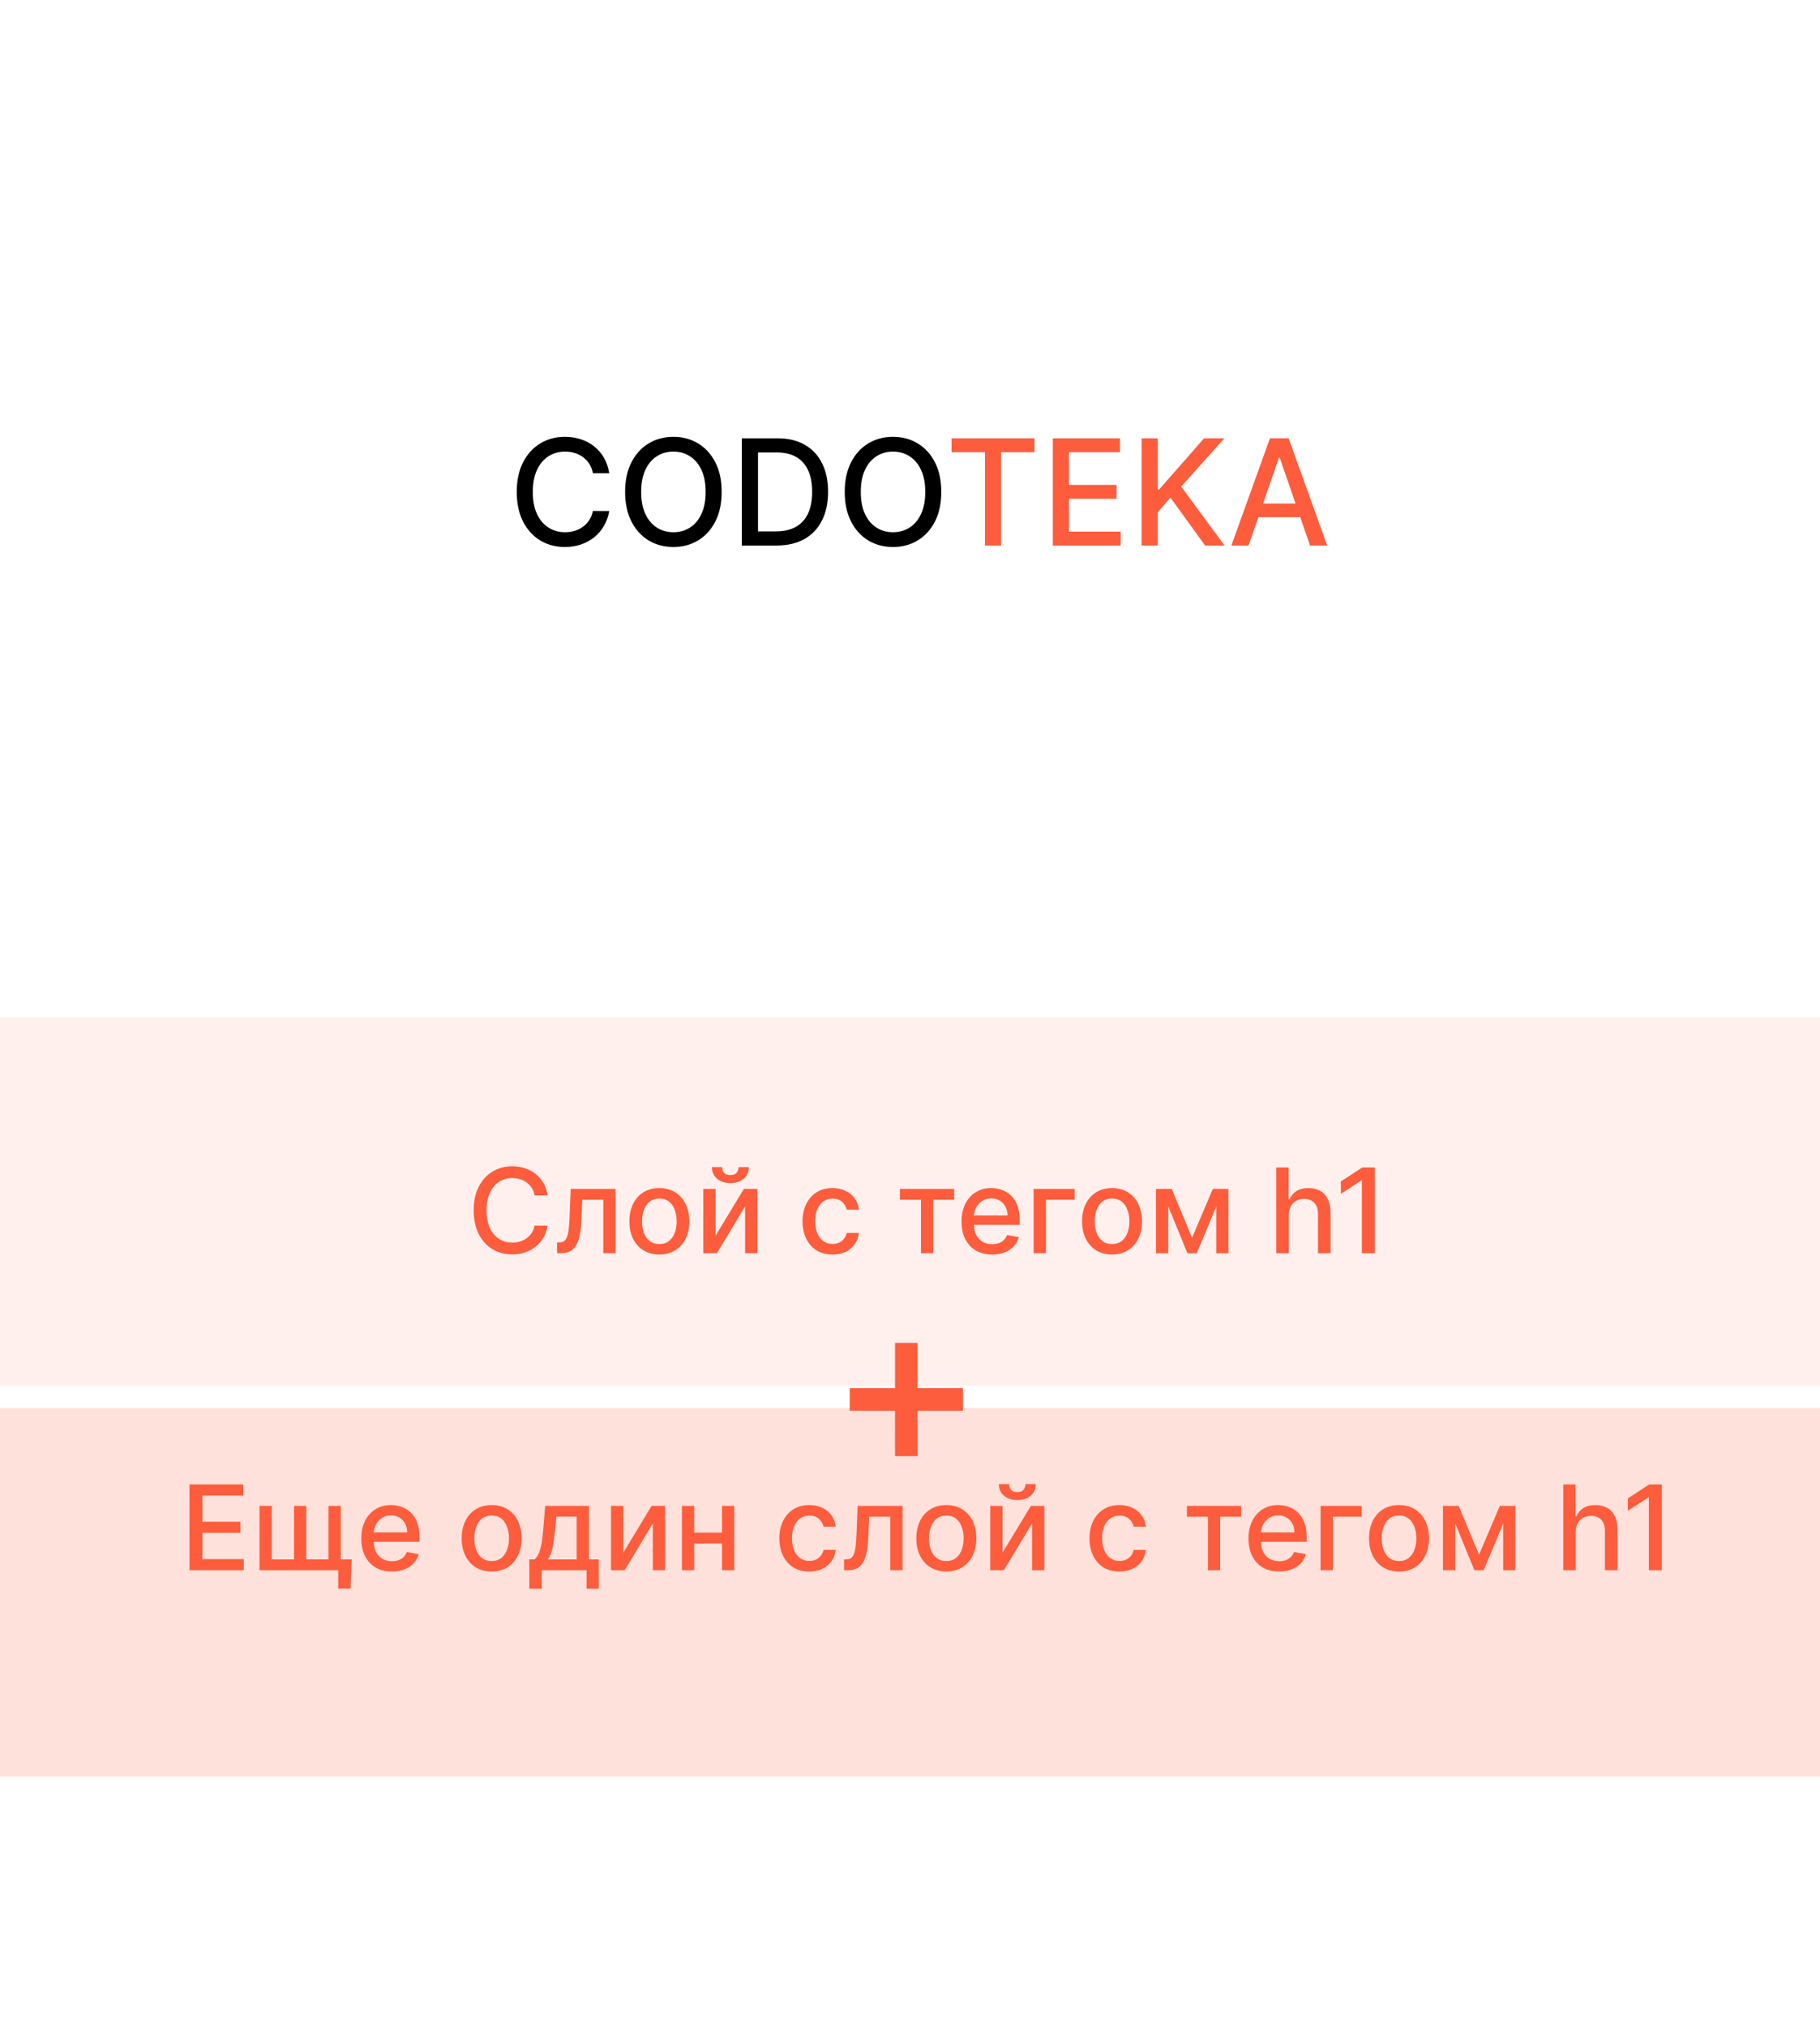 <?xml version="1.0" encoding="UTF-8"?> <svg xmlns="http://www.w3.org/2000/svg" width="247" height="275" viewBox="0 0 247 275" fill="none"><rect width="247" height="275" fill="white"></rect><path d="M82.679 64.185H80.463C80.378 63.711 80.219 63.294 79.987 62.935C79.755 62.575 79.471 62.269 79.135 62.019C78.799 61.767 78.422 61.578 78.006 61.45C77.594 61.322 77.156 61.258 76.692 61.258C75.854 61.258 75.103 61.469 74.44 61.891C73.782 62.312 73.261 62.93 72.878 63.744C72.499 64.559 72.31 65.553 72.31 66.727C72.31 67.911 72.499 68.91 72.878 69.724C73.261 70.539 73.785 71.154 74.447 71.571C75.11 71.988 75.856 72.196 76.685 72.196C77.144 72.196 77.579 72.135 77.992 72.011C78.408 71.883 78.785 71.697 79.121 71.45C79.457 71.204 79.741 70.903 79.973 70.548C80.21 70.188 80.373 69.776 80.463 69.312L82.679 69.32C82.561 70.035 82.331 70.693 81.99 71.294C81.654 71.891 81.221 72.407 80.69 72.842C80.165 73.273 79.563 73.607 78.886 73.844C78.209 74.081 77.471 74.199 76.671 74.199C75.411 74.199 74.289 73.901 73.304 73.304C72.319 72.703 71.543 71.843 70.974 70.726C70.411 69.608 70.129 68.276 70.129 66.727C70.129 65.174 70.413 63.841 70.981 62.729C71.55 61.611 72.326 60.754 73.311 60.158C74.296 59.556 75.416 59.256 76.671 59.256C77.442 59.256 78.162 59.367 78.829 59.59C79.502 59.807 80.106 60.129 80.641 60.555C81.176 60.977 81.618 61.493 81.969 62.104C82.319 62.71 82.556 63.403 82.679 64.185ZM97.94 66.727C97.94 68.28 97.656 69.615 97.088 70.733C96.519 71.846 95.741 72.703 94.751 73.304C93.766 73.901 92.646 74.199 91.392 74.199C90.132 74.199 89.008 73.901 88.018 73.304C87.033 72.703 86.257 71.843 85.689 70.726C85.12 69.608 84.836 68.276 84.836 66.727C84.836 65.174 85.12 63.841 85.689 62.729C86.257 61.611 87.033 60.754 88.018 60.158C89.008 59.556 90.132 59.256 91.392 59.256C92.646 59.256 93.766 59.556 94.751 60.158C95.741 60.754 96.519 61.611 97.088 62.729C97.656 63.841 97.94 65.174 97.94 66.727ZM95.767 66.727C95.767 65.544 95.575 64.547 95.191 63.737C94.813 62.923 94.292 62.307 93.629 61.891C92.971 61.469 92.225 61.258 91.392 61.258C90.554 61.258 89.805 61.469 89.147 61.891C88.489 62.307 87.968 62.923 87.585 63.737C87.206 64.547 87.017 65.544 87.017 66.727C87.017 67.911 87.206 68.91 87.585 69.724C87.968 70.534 88.489 71.15 89.147 71.571C89.805 71.988 90.554 72.196 91.392 72.196C92.225 72.196 92.971 71.988 93.629 71.571C94.292 71.15 94.813 70.534 95.191 69.724C95.575 68.91 95.767 67.911 95.767 66.727ZM105.385 74H100.676V59.455H105.534C106.959 59.455 108.183 59.746 109.206 60.328C110.229 60.906 111.012 61.737 111.557 62.821C112.106 63.901 112.381 65.195 112.381 66.706C112.381 68.221 112.104 69.523 111.55 70.612C111 71.701 110.205 72.539 109.163 73.126C108.122 73.709 106.862 74 105.385 74ZM102.871 72.082H105.264C106.372 72.082 107.293 71.874 108.027 71.457C108.761 71.036 109.31 70.428 109.675 69.632C110.039 68.832 110.222 67.856 110.222 66.706C110.222 65.565 110.039 64.597 109.675 63.801C109.315 63.006 108.777 62.402 108.062 61.99C107.348 61.578 106.46 61.372 105.399 61.372H102.871V72.082ZM127.745 66.727C127.745 68.28 127.461 69.615 126.892 70.733C126.324 71.846 125.545 72.703 124.556 73.304C123.571 73.901 122.451 74.199 121.196 74.199C119.937 74.199 118.812 73.901 117.823 73.304C116.838 72.703 116.061 71.843 115.493 70.726C114.925 69.608 114.641 68.276 114.641 66.727C114.641 65.174 114.925 63.841 115.493 62.729C116.061 61.611 116.838 60.754 117.823 60.158C118.812 59.556 119.937 59.256 121.196 59.256C122.451 59.256 123.571 59.556 124.556 60.158C125.545 60.754 126.324 61.611 126.892 62.729C127.461 63.841 127.745 65.174 127.745 66.727ZM125.571 66.727C125.571 65.544 125.38 64.547 124.996 63.737C124.617 62.923 124.096 62.307 123.434 61.891C122.775 61.469 122.03 61.258 121.196 61.258C120.358 61.258 119.61 61.469 118.952 61.891C118.294 62.307 117.773 62.923 117.39 63.737C117.011 64.547 116.821 65.544 116.821 66.727C116.821 67.911 117.011 68.91 117.39 69.724C117.773 70.534 118.294 71.15 118.952 71.571C119.61 71.988 120.358 72.196 121.196 72.196C122.03 72.196 122.775 71.988 123.434 71.571C124.096 71.15 124.617 70.534 124.996 69.724C125.38 68.91 125.571 67.911 125.571 66.727Z" fill="black"></path><path d="M129.138 61.344V59.455H140.396V61.344H135.857V74H133.67V61.344H129.138ZM142.883 74V59.455H152.002V61.344H145.078V65.776H151.527V67.658H145.078V72.111H152.088V74H142.883ZM154.934 74V59.455H157.129V66.401H157.306L163.407 59.455H166.17L160.303 66.003L166.191 74H163.549L158.847 67.501L157.129 69.476V74H154.934ZM169.444 74H167.114L172.349 59.455H174.884L180.119 74H177.789L173.677 62.097H173.563L169.444 74ZM169.835 68.304H177.391V70.151H169.835V68.304Z" fill="#FD5D3D"></path><rect y="138" width="247" height="50" fill="#FFF0ED"></rect><path d="M74.326 162.148H72.553C72.485 161.769 72.358 161.436 72.173 161.148C71.987 160.86 71.76 160.616 71.491 160.415C71.222 160.214 70.921 160.062 70.587 159.96C70.258 159.858 69.907 159.807 69.536 159.807C68.866 159.807 68.265 159.975 67.735 160.312C67.209 160.65 66.792 161.144 66.485 161.795C66.182 162.447 66.031 163.242 66.031 164.182C66.031 165.129 66.182 165.928 66.485 166.58C66.792 167.231 67.21 167.723 67.741 168.057C68.271 168.39 68.868 168.557 69.531 168.557C69.898 168.557 70.246 168.508 70.576 168.409C70.909 168.307 71.21 168.157 71.479 167.96C71.748 167.763 71.976 167.523 72.161 167.239C72.351 166.951 72.481 166.621 72.553 166.25L74.326 166.256C74.231 166.828 74.048 167.354 73.775 167.835C73.506 168.312 73.159 168.725 72.735 169.074C72.315 169.419 71.834 169.686 71.292 169.875C70.75 170.064 70.159 170.159 69.519 170.159C68.512 170.159 67.614 169.92 66.826 169.443C66.038 168.962 65.417 168.275 64.962 167.381C64.512 166.487 64.286 165.42 64.286 164.182C64.286 162.939 64.513 161.873 64.968 160.983C65.423 160.089 66.044 159.403 66.832 158.926C67.62 158.445 68.515 158.205 69.519 158.205C70.137 158.205 70.712 158.294 71.246 158.472C71.784 158.646 72.267 158.903 72.695 159.244C73.123 159.581 73.478 159.994 73.758 160.483C74.038 160.968 74.228 161.523 74.326 162.148ZM75.603 170L75.597 168.528H75.91C76.152 168.528 76.355 168.477 76.518 168.375C76.684 168.269 76.821 168.091 76.927 167.841C77.033 167.591 77.114 167.246 77.171 166.807C77.228 166.364 77.27 165.807 77.296 165.136L77.45 161.273H83.54V170H81.876V162.739H79.023L78.887 165.705C78.853 166.424 78.779 167.053 78.665 167.591C78.556 168.129 78.395 168.578 78.183 168.938C77.97 169.294 77.698 169.561 77.364 169.739C77.031 169.913 76.626 170 76.148 170H75.603ZM89.482 170.176C88.664 170.176 87.95 169.989 87.34 169.614C86.73 169.239 86.257 168.714 85.92 168.04C85.583 167.366 85.414 166.578 85.414 165.676C85.414 164.771 85.583 163.979 85.92 163.301C86.257 162.623 86.73 162.097 87.34 161.722C87.95 161.347 88.664 161.159 89.482 161.159C90.3 161.159 91.014 161.347 91.624 161.722C92.234 162.097 92.708 162.623 93.045 163.301C93.382 163.979 93.55 164.771 93.55 165.676C93.55 166.578 93.382 167.366 93.045 168.04C92.708 168.714 92.234 169.239 91.624 169.614C91.014 169.989 90.3 170.176 89.482 170.176ZM89.488 168.75C90.018 168.75 90.458 168.61 90.806 168.33C91.155 168.049 91.412 167.676 91.579 167.21C91.749 166.744 91.835 166.231 91.835 165.67C91.835 165.114 91.749 164.602 91.579 164.136C91.412 163.667 91.155 163.29 90.806 163.006C90.458 162.722 90.018 162.58 89.488 162.58C88.954 162.58 88.511 162.722 88.158 163.006C87.81 163.29 87.55 163.667 87.38 164.136C87.213 164.602 87.13 165.114 87.13 165.67C87.13 166.231 87.213 166.744 87.38 167.21C87.55 167.676 87.81 168.049 88.158 168.33C88.511 168.61 88.954 168.75 89.488 168.75ZM97.112 167.619L100.958 161.273H102.788V170H101.123V163.648L97.293 170H95.447V161.273H97.112V167.619ZM100.231 158.318H101.629C101.629 158.958 101.401 159.479 100.947 159.881C100.496 160.278 99.886 160.477 99.117 160.477C98.352 160.477 97.744 160.278 97.293 159.881C96.843 159.479 96.617 158.958 96.617 158.318H98.009C98.009 158.602 98.093 158.854 98.259 159.074C98.426 159.29 98.712 159.398 99.117 159.398C99.515 159.398 99.799 159.29 99.969 159.074C100.144 158.858 100.231 158.606 100.231 158.318ZM112.982 170.176C112.138 170.176 111.41 169.985 110.8 169.602C110.194 169.216 109.728 168.684 109.403 168.006C109.077 167.328 108.914 166.551 108.914 165.676C108.914 164.79 109.081 164.008 109.414 163.33C109.747 162.648 110.217 162.116 110.823 161.733C111.429 161.35 112.143 161.159 112.965 161.159C113.628 161.159 114.219 161.282 114.738 161.528C115.257 161.771 115.675 162.112 115.994 162.551C116.316 162.991 116.507 163.504 116.567 164.091H114.914C114.823 163.682 114.615 163.33 114.289 163.034C113.967 162.739 113.535 162.591 112.994 162.591C112.52 162.591 112.105 162.716 111.749 162.966C111.397 163.212 111.122 163.564 110.925 164.023C110.728 164.477 110.63 165.015 110.63 165.636C110.63 166.273 110.727 166.822 110.92 167.284C111.113 167.746 111.386 168.104 111.738 168.358C112.094 168.612 112.513 168.739 112.994 168.739C113.316 168.739 113.607 168.68 113.869 168.562C114.134 168.441 114.355 168.269 114.533 168.045C114.715 167.822 114.842 167.553 114.914 167.239H116.567C116.507 167.803 116.323 168.307 116.016 168.75C115.71 169.193 115.299 169.542 114.783 169.795C114.272 170.049 113.672 170.176 112.982 170.176ZM122.13 162.739V161.273H129.494V162.739H126.647V170H124.988V162.739H122.13ZM134.646 170.176C133.786 170.176 133.045 169.992 132.424 169.625C131.807 169.254 131.329 168.733 130.992 168.062C130.659 167.388 130.492 166.598 130.492 165.693C130.492 164.799 130.659 164.011 130.992 163.33C131.329 162.648 131.799 162.116 132.401 161.733C133.007 161.35 133.716 161.159 134.526 161.159C135.019 161.159 135.496 161.241 135.958 161.403C136.42 161.566 136.835 161.822 137.202 162.17C137.57 162.519 137.86 162.972 138.072 163.528C138.284 164.081 138.39 164.754 138.39 165.545V166.148H131.452V164.875H136.725C136.725 164.428 136.634 164.032 136.452 163.688C136.271 163.339 136.015 163.064 135.685 162.864C135.36 162.663 134.977 162.562 134.538 162.562C134.06 162.562 133.644 162.68 133.288 162.915C132.935 163.146 132.663 163.449 132.469 163.824C132.28 164.195 132.185 164.598 132.185 165.034V166.028C132.185 166.612 132.288 167.108 132.492 167.517C132.701 167.926 132.99 168.239 133.362 168.455C133.733 168.667 134.166 168.773 134.663 168.773C134.985 168.773 135.278 168.727 135.543 168.636C135.808 168.542 136.038 168.402 136.231 168.216C136.424 168.03 136.572 167.801 136.674 167.528L138.282 167.818C138.153 168.292 137.922 168.706 137.589 169.062C137.259 169.415 136.844 169.689 136.344 169.886C135.848 170.08 135.282 170.176 134.646 170.176ZM145.854 161.273V162.739H141.951V170H140.275V161.273H145.854ZM150.92 170.176C150.102 170.176 149.388 169.989 148.778 169.614C148.168 169.239 147.694 168.714 147.357 168.04C147.02 167.366 146.852 166.578 146.852 165.676C146.852 164.771 147.02 163.979 147.357 163.301C147.694 162.623 148.168 162.097 148.778 161.722C149.388 161.347 150.102 161.159 150.92 161.159C151.738 161.159 152.452 161.347 153.062 161.722C153.672 162.097 154.145 162.623 154.482 163.301C154.819 163.979 154.988 164.771 154.988 165.676C154.988 166.578 154.819 167.366 154.482 168.04C154.145 168.714 153.672 169.239 153.062 169.614C152.452 169.989 151.738 170.176 150.92 170.176ZM150.925 168.75C151.456 168.75 151.895 168.61 152.244 168.33C152.592 168.049 152.85 167.676 153.016 167.21C153.187 166.744 153.272 166.231 153.272 165.67C153.272 165.114 153.187 164.602 153.016 164.136C152.85 163.667 152.592 163.29 152.244 163.006C151.895 162.722 151.456 162.58 150.925 162.58C150.391 162.58 149.948 162.722 149.596 163.006C149.247 163.29 148.988 163.667 148.817 164.136C148.651 164.602 148.567 165.114 148.567 165.67C148.567 166.231 148.651 166.744 148.817 167.21C148.988 167.676 149.247 168.049 149.596 168.33C149.948 168.61 150.391 168.75 150.925 168.75ZM161.782 167.898L164.6 161.273H166.066L162.413 170H161.151L157.572 161.273H159.021L161.782 167.898ZM158.549 161.273V170H156.884V161.273H158.549ZM165.06 170V161.273H166.714V170H165.06ZM174.911 164.818V170H173.212V158.364H174.888V162.693H174.996C175.201 162.223 175.513 161.85 175.934 161.574C176.354 161.297 176.904 161.159 177.582 161.159C178.18 161.159 178.703 161.282 179.15 161.528C179.601 161.775 179.949 162.142 180.195 162.631C180.445 163.116 180.57 163.722 180.57 164.449V170H178.871V164.653C178.871 164.013 178.707 163.517 178.377 163.165C178.048 162.809 177.589 162.631 177.002 162.631C176.601 162.631 176.241 162.716 175.923 162.886C175.608 163.057 175.36 163.307 175.178 163.636C175 163.962 174.911 164.356 174.911 164.818ZM186.589 158.364V170H184.827V160.125H184.759L181.975 161.943V160.261L184.879 158.364H186.589Z" fill="#FD5D3D"></path><rect y="191" width="247" height="50" fill="#FFE1DB"></rect><path d="M25.716 213V201.364H33.011V202.875H27.472V206.42H32.631V207.926H27.472V211.489H33.08V213H25.716ZM47.726 211.534L47.567 215.5H45.902V213H44.817V211.534H47.726ZM35.22 204.273H36.885V211.528H39.902V204.273H41.567V211.528H44.584V204.273H46.249V213H35.22V204.273ZM53.185 213.176C52.325 213.176 51.584 212.992 50.963 212.625C50.346 212.254 49.868 211.733 49.531 211.062C49.198 210.388 49.031 209.598 49.031 208.693C49.031 207.799 49.198 207.011 49.531 206.33C49.868 205.648 50.338 205.116 50.94 204.733C51.546 204.35 52.255 204.159 53.065 204.159C53.558 204.159 54.035 204.241 54.497 204.403C54.959 204.566 55.374 204.822 55.742 205.17C56.109 205.519 56.399 205.972 56.611 206.528C56.823 207.081 56.929 207.754 56.929 208.545V209.148H49.992V207.875H55.264C55.264 207.428 55.173 207.032 54.992 206.688C54.81 206.339 54.554 206.064 54.224 205.864C53.899 205.663 53.516 205.562 53.077 205.562C52.599 205.562 52.183 205.68 51.827 205.915C51.474 206.146 51.202 206.449 51.008 206.824C50.819 207.195 50.724 207.598 50.724 208.034V209.028C50.724 209.612 50.827 210.108 51.031 210.517C51.24 210.926 51.529 211.239 51.901 211.455C52.272 211.667 52.706 211.773 53.202 211.773C53.524 211.773 53.817 211.727 54.082 211.636C54.347 211.542 54.577 211.402 54.77 211.216C54.963 211.03 55.111 210.801 55.213 210.528L56.821 210.818C56.692 211.292 56.461 211.706 56.128 212.062C55.798 212.415 55.383 212.689 54.883 212.886C54.387 213.08 53.821 213.176 53.185 213.176ZM66.724 213.176C65.906 213.176 65.192 212.989 64.582 212.614C63.972 212.239 63.499 211.714 63.162 211.04C62.825 210.366 62.656 209.578 62.656 208.676C62.656 207.771 62.825 206.979 63.162 206.301C63.499 205.623 63.972 205.097 64.582 204.722C65.192 204.347 65.906 204.159 66.724 204.159C67.543 204.159 68.257 204.347 68.867 204.722C69.476 205.097 69.95 205.623 70.287 206.301C70.624 206.979 70.793 207.771 70.793 208.676C70.793 209.578 70.624 210.366 70.287 211.04C69.95 211.714 69.476 212.239 68.867 212.614C68.257 212.989 67.543 213.176 66.724 213.176ZM66.73 211.75C67.26 211.75 67.7 211.61 68.048 211.33C68.397 211.049 68.654 210.676 68.821 210.21C68.992 209.744 69.077 209.231 69.077 208.67C69.077 208.114 68.992 207.602 68.821 207.136C68.654 206.667 68.397 206.29 68.048 206.006C67.7 205.722 67.26 205.58 66.73 205.58C66.196 205.58 65.753 205.722 65.401 206.006C65.052 206.29 64.793 206.667 64.622 207.136C64.456 207.602 64.372 208.114 64.372 208.67C64.372 209.231 64.456 209.744 64.622 210.21C64.793 210.676 65.052 211.049 65.401 211.33C65.753 211.61 66.196 211.75 66.73 211.75ZM71.837 215.517V211.528H72.547C72.729 211.362 72.882 211.163 73.007 210.932C73.136 210.701 73.244 210.426 73.331 210.108C73.422 209.79 73.498 209.419 73.558 208.994C73.619 208.566 73.672 208.078 73.717 207.528L73.99 204.273H79.922V211.528H81.263V215.517H79.604V213H73.519V215.517H71.837ZM74.365 211.528H78.263V205.727H75.513L75.331 207.528C75.244 208.445 75.134 209.241 75.001 209.915C74.869 210.585 74.657 211.123 74.365 211.528ZM84.588 210.619L88.435 204.273H90.264V213H88.599V206.648L84.77 213H82.923V204.273H84.588V210.619ZM98.463 207.903V209.375H93.736V207.903H98.463ZM94.213 204.273V213H92.548V204.273H94.213ZM99.651 204.273V213H97.992V204.273H99.651ZM109.834 213.176C108.989 213.176 108.262 212.985 107.652 212.602C107.046 212.216 106.58 211.684 106.254 211.006C105.929 210.328 105.766 209.551 105.766 208.676C105.766 207.79 105.932 207.008 106.266 206.33C106.599 205.648 107.069 205.116 107.675 204.733C108.281 204.35 108.995 204.159 109.817 204.159C110.48 204.159 111.071 204.282 111.589 204.528C112.108 204.771 112.527 205.112 112.845 205.551C113.167 205.991 113.358 206.504 113.419 207.091H111.766C111.675 206.682 111.466 206.33 111.141 206.034C110.819 205.739 110.387 205.591 109.845 205.591C109.372 205.591 108.957 205.716 108.601 205.966C108.249 206.212 107.974 206.564 107.777 207.023C107.58 207.477 107.482 208.015 107.482 208.636C107.482 209.273 107.578 209.822 107.771 210.284C107.964 210.746 108.237 211.104 108.589 211.358C108.946 211.612 109.364 211.739 109.845 211.739C110.167 211.739 110.459 211.68 110.72 211.562C110.985 211.441 111.207 211.269 111.385 211.045C111.567 210.822 111.694 210.553 111.766 210.239H113.419C113.358 210.803 113.175 211.307 112.868 211.75C112.561 212.193 112.15 212.542 111.635 212.795C111.124 213.049 110.523 213.176 109.834 213.176ZM114.548 213L114.543 211.528H114.855C115.098 211.528 115.3 211.477 115.463 211.375C115.63 211.269 115.766 211.091 115.872 210.841C115.978 210.591 116.06 210.246 116.116 209.807C116.173 209.364 116.215 208.807 116.241 208.136L116.395 204.273H122.486V213H120.821V205.739H117.969L117.832 208.705C117.798 209.424 117.724 210.053 117.611 210.591C117.501 211.129 117.34 211.578 117.128 211.938C116.916 212.294 116.643 212.561 116.31 212.739C115.976 212.913 115.571 213 115.094 213H114.548ZM128.428 213.176C127.609 213.176 126.895 212.989 126.286 212.614C125.676 212.239 125.202 211.714 124.865 211.04C124.528 210.366 124.359 209.578 124.359 208.676C124.359 207.771 124.528 206.979 124.865 206.301C125.202 205.623 125.676 205.097 126.286 204.722C126.895 204.347 127.609 204.159 128.428 204.159C129.246 204.159 129.96 204.347 130.57 204.722C131.179 205.097 131.653 205.623 131.99 206.301C132.327 206.979 132.496 207.771 132.496 208.676C132.496 209.578 132.327 210.366 131.99 211.04C131.653 211.714 131.179 212.239 130.57 212.614C129.96 212.989 129.246 213.176 128.428 213.176ZM128.433 211.75C128.964 211.75 129.403 211.61 129.751 211.33C130.1 211.049 130.357 210.676 130.524 210.21C130.695 209.744 130.78 209.231 130.78 208.67C130.78 208.114 130.695 207.602 130.524 207.136C130.357 206.667 130.1 206.29 129.751 206.006C129.403 205.722 128.964 205.58 128.433 205.58C127.899 205.58 127.456 205.722 127.104 206.006C126.755 206.29 126.496 206.667 126.325 207.136C126.159 207.602 126.075 208.114 126.075 208.67C126.075 209.231 126.159 209.744 126.325 210.21C126.496 210.676 126.755 211.049 127.104 211.33C127.456 211.61 127.899 211.75 128.433 211.75ZM136.057 210.619L139.903 204.273H141.733V213H140.068V206.648L136.239 213H134.392V204.273H136.057V210.619ZM139.176 201.318H140.574C140.574 201.958 140.347 202.479 139.892 202.881C139.441 203.278 138.831 203.477 138.062 203.477C137.297 203.477 136.689 203.278 136.239 202.881C135.788 202.479 135.562 201.958 135.562 201.318H136.955C136.955 201.602 137.038 201.854 137.205 202.074C137.371 202.29 137.657 202.398 138.062 202.398C138.46 202.398 138.744 202.29 138.915 202.074C139.089 201.858 139.176 201.606 139.176 201.318ZM151.928 213.176C151.083 213.176 150.356 212.985 149.746 212.602C149.14 212.216 148.674 211.684 148.348 211.006C148.022 210.328 147.859 209.551 147.859 208.676C147.859 207.79 148.026 207.008 148.359 206.33C148.693 205.648 149.162 205.116 149.768 204.733C150.375 204.35 151.089 204.159 151.911 204.159C152.573 204.159 153.164 204.282 153.683 204.528C154.202 204.771 154.621 205.112 154.939 205.551C155.261 205.991 155.452 206.504 155.513 207.091H153.859C153.768 206.682 153.56 206.33 153.234 206.034C152.912 205.739 152.481 205.591 151.939 205.591C151.465 205.591 151.051 205.716 150.695 205.966C150.342 206.212 150.068 206.564 149.871 207.023C149.674 207.477 149.575 208.015 149.575 208.636C149.575 209.273 149.672 209.822 149.865 210.284C150.058 210.746 150.331 211.104 150.683 211.358C151.039 211.612 151.458 211.739 151.939 211.739C152.261 211.739 152.553 211.68 152.814 211.562C153.079 211.441 153.301 211.269 153.479 211.045C153.661 210.822 153.787 210.553 153.859 210.239H155.513C155.452 210.803 155.268 211.307 154.962 211.75C154.655 212.193 154.244 212.542 153.729 212.795C153.217 213.049 152.617 213.176 151.928 213.176ZM161.075 205.739V204.273H168.439V205.739H165.592V213H163.933V205.739H161.075ZM173.591 213.176C172.731 213.176 171.991 212.992 171.369 212.625C170.752 212.254 170.275 211.733 169.938 211.062C169.604 210.388 169.438 209.598 169.438 208.693C169.438 207.799 169.604 207.011 169.938 206.33C170.275 205.648 170.744 205.116 171.347 204.733C171.953 204.35 172.661 204.159 173.472 204.159C173.964 204.159 174.441 204.241 174.903 204.403C175.366 204.566 175.78 204.822 176.148 205.17C176.515 205.519 176.805 205.972 177.017 206.528C177.229 207.081 177.335 207.754 177.335 208.545V209.148H170.398V207.875H175.67C175.67 207.428 175.58 207.032 175.398 206.688C175.216 206.339 174.96 206.064 174.631 205.864C174.305 205.663 173.922 205.562 173.483 205.562C173.006 205.562 172.589 205.68 172.233 205.915C171.881 206.146 171.608 206.449 171.415 206.824C171.225 207.195 171.131 207.598 171.131 208.034V209.028C171.131 209.612 171.233 210.108 171.438 210.517C171.646 210.926 171.936 211.239 172.307 211.455C172.678 211.667 173.112 211.773 173.608 211.773C173.93 211.773 174.223 211.727 174.489 211.636C174.754 211.542 174.983 211.402 175.176 211.216C175.369 211.03 175.517 210.801 175.619 210.528L177.227 210.818C177.098 211.292 176.867 211.706 176.534 212.062C176.205 212.415 175.79 212.689 175.29 212.886C174.794 213.08 174.227 213.176 173.591 213.176ZM184.8 204.273V205.739H180.896V213H179.22V204.273H184.8ZM189.865 213.176C189.047 213.176 188.333 212.989 187.723 212.614C187.113 212.239 186.64 211.714 186.303 211.04C185.965 210.366 185.797 209.578 185.797 208.676C185.797 207.771 185.965 206.979 186.303 206.301C186.64 205.623 187.113 205.097 187.723 204.722C188.333 204.347 189.047 204.159 189.865 204.159C190.683 204.159 191.397 204.347 192.007 204.722C192.617 205.097 193.09 205.623 193.428 206.301C193.765 206.979 193.933 207.771 193.933 208.676C193.933 209.578 193.765 210.366 193.428 211.04C193.09 211.714 192.617 212.239 192.007 212.614C191.397 212.989 190.683 213.176 189.865 213.176ZM189.871 211.75C190.401 211.75 190.84 211.61 191.189 211.33C191.537 211.049 191.795 210.676 191.962 210.21C192.132 209.744 192.217 209.231 192.217 208.67C192.217 208.114 192.132 207.602 191.962 207.136C191.795 206.667 191.537 206.29 191.189 206.006C190.84 205.722 190.401 205.58 189.871 205.58C189.337 205.58 188.893 205.722 188.541 206.006C188.193 206.29 187.933 206.667 187.763 207.136C187.596 207.602 187.513 208.114 187.513 208.67C187.513 209.231 187.596 209.744 187.763 210.21C187.933 210.676 188.193 211.049 188.541 211.33C188.893 211.61 189.337 211.75 189.871 211.75ZM200.727 210.898L203.545 204.273H205.011L201.358 213H200.097L196.517 204.273H197.966L200.727 210.898ZM197.494 204.273V213H195.83V204.273H197.494ZM204.006 213V204.273H205.659V213H204.006ZM213.857 207.818V213H212.158V201.364H213.834V205.693H213.942C214.146 205.223 214.459 204.85 214.879 204.574C215.3 204.297 215.849 204.159 216.527 204.159C217.125 204.159 217.648 204.282 218.095 204.528C218.546 204.775 218.894 205.142 219.141 205.631C219.391 206.116 219.516 206.722 219.516 207.449V213H217.817V207.653C217.817 207.013 217.652 206.517 217.322 206.165C216.993 205.809 216.535 205.631 215.947 205.631C215.546 205.631 215.186 205.716 214.868 205.886C214.554 206.057 214.305 206.307 214.124 206.636C213.946 206.962 213.857 207.356 213.857 207.818ZM225.534 201.364V213H223.773V203.125H223.705L220.92 204.943V203.261L223.824 201.364H225.534Z" fill="#FD5D3D"></path><path d="M121.469 197.523V182.159H124.526V197.523H121.469ZM115.321 191.364V188.307H130.685V191.364H115.321Z" fill="#FD5D3D"></path></svg> 